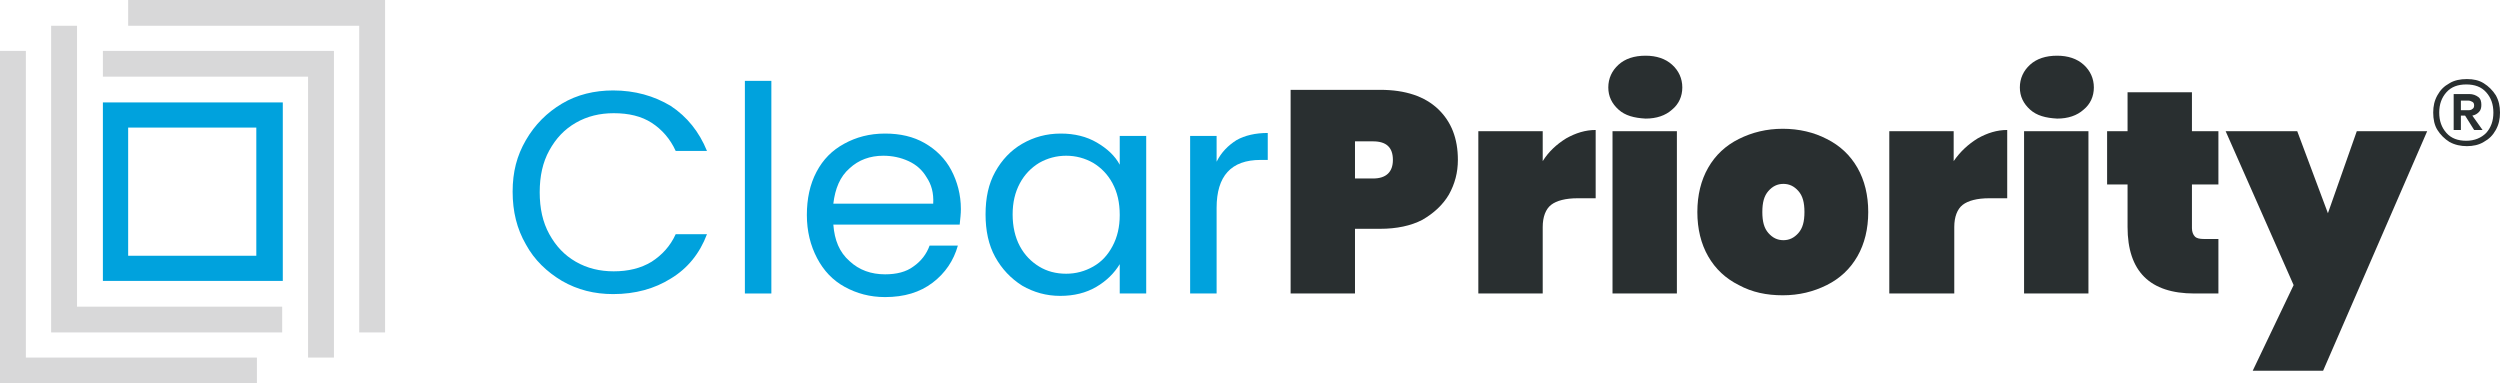 <svg width="300" height="46" viewBox="0 0 300 46" fill="none" xmlns="http://www.w3.org/2000/svg">
<g clip-path="url(#clip0)">
<path d="M63.105 16.819C64.188 14.95 65.632 13.512 67.437 12.434C69.242 11.356 71.336 10.853 73.574 10.853C76.173 10.853 78.484 11.5 80.505 12.722C82.455 14.016 83.899 15.812 84.837 18.113H81.083C80.433 16.675 79.422 15.525 78.195 14.734C76.967 13.944 75.451 13.584 73.646 13.584C71.985 13.584 70.469 13.944 69.097 14.734C67.725 15.525 66.715 16.603 65.92 18.041C65.126 19.478 64.765 21.131 64.765 23.072C64.765 25.012 65.126 26.666 65.92 28.103C66.715 29.541 67.725 30.619 69.097 31.409C70.469 32.2 71.985 32.559 73.646 32.559C75.379 32.559 76.895 32.2 78.195 31.409C79.422 30.619 80.433 29.541 81.083 28.103H84.837C83.971 30.403 82.527 32.2 80.505 33.422C78.556 34.644 76.245 35.291 73.574 35.291C71.336 35.291 69.314 34.788 67.437 33.709C65.632 32.631 64.115 31.194 63.105 29.325C62.022 27.456 61.516 25.372 61.516 23C61.516 20.628 62.022 18.688 63.105 16.819Z" fill="#00A2DD"/>
<path d="M92.563 9.703V35.219H89.386V9.703H92.563Z" fill="#00A2DD"/>
<path d="M115.162 26.953H100C100.144 28.822 100.722 30.259 101.949 31.337C103.104 32.416 104.548 32.919 106.209 32.919C107.581 32.919 108.736 32.631 109.603 31.984C110.541 31.337 111.191 30.475 111.552 29.469H114.945C114.44 31.266 113.429 32.775 111.913 33.925C110.397 35.075 108.52 35.65 106.209 35.65C104.404 35.65 102.816 35.219 101.371 34.428C99.927 33.638 98.844 32.487 98.05 30.978C97.256 29.469 96.823 27.744 96.823 25.803C96.823 23.863 97.184 22.137 97.978 20.628C98.772 19.119 99.855 18.041 101.299 17.25C102.743 16.459 104.332 16.028 106.209 16.028C108.014 16.028 109.603 16.387 110.974 17.178C112.346 17.969 113.429 19.047 114.151 20.413C114.873 21.778 115.306 23.359 115.306 25.084C115.306 25.659 115.234 26.234 115.162 26.953ZM111.191 21.275C110.686 20.413 109.964 19.766 109.025 19.334C108.086 18.903 107.075 18.688 105.992 18.688C104.404 18.688 103.032 19.191 101.949 20.197C100.794 21.203 100.216 22.641 100 24.438H111.985C112.057 23.144 111.769 22.137 111.191 21.275Z" fill="#00A2DD"/>
<path d="M119.422 20.628C120.217 19.191 121.3 18.041 122.671 17.25C124.043 16.459 125.56 16.028 127.292 16.028C128.953 16.028 130.397 16.387 131.624 17.106C132.852 17.825 133.791 18.688 134.368 19.766V16.316H137.545V35.219H134.368V31.697C133.718 32.775 132.78 33.709 131.552 34.428C130.325 35.147 128.881 35.506 127.22 35.506C125.56 35.506 124.043 35.075 122.671 34.284C121.3 33.422 120.217 32.272 119.422 30.834C118.628 29.397 118.267 27.672 118.267 25.731C118.267 23.719 118.628 22.066 119.422 20.628ZM133.502 21.994C132.924 20.916 132.13 20.125 131.191 19.55C130.18 18.975 129.097 18.688 127.942 18.688C126.787 18.688 125.704 18.975 124.693 19.55C123.754 20.125 122.96 20.916 122.383 21.994C121.805 23.072 121.516 24.294 121.516 25.731C121.516 27.169 121.805 28.462 122.383 29.541C122.96 30.619 123.754 31.409 124.693 31.984C125.632 32.559 126.715 32.847 127.942 32.847C129.097 32.847 130.18 32.559 131.191 31.984C132.202 31.409 132.924 30.619 133.502 29.541C134.079 28.462 134.368 27.241 134.368 25.803C134.368 24.294 134.079 23.072 133.502 21.994Z" fill="#00A2DD"/>
<path d="M148.375 16.819C149.386 16.244 150.686 15.956 152.13 15.956V19.191H151.264C147.726 19.191 145.993 21.131 145.993 24.941V35.219H142.816V16.316H145.993V19.406C146.57 18.256 147.365 17.466 148.375 16.819Z" fill="#00A2DD"/>
<path d="M173.863 23.359C173.141 24.581 172.058 25.587 170.686 26.378C169.314 27.097 167.581 27.456 165.632 27.456H162.599V35.219H154.874V10.781H165.632C168.664 10.781 170.975 11.572 172.563 13.081C174.152 14.591 174.946 16.603 174.946 19.191C174.946 20.7 174.585 22.066 173.863 23.359ZM167.148 19.191C167.148 17.681 166.354 16.962 164.765 16.962H162.599V21.419H164.765C166.354 21.419 167.148 20.628 167.148 19.191Z" fill="#292F30"/>
<path d="M187.942 16.603C189.097 15.956 190.252 15.597 191.48 15.597V23.791H189.314C187.87 23.791 186.787 24.078 186.137 24.581C185.487 25.084 185.126 26.019 185.126 27.241V35.219H177.4V15.741H185.126V19.334C185.848 18.184 186.787 17.322 187.942 16.603Z" fill="#292F30"/>
<path d="M194.224 13.153C193.429 12.434 192.996 11.572 192.996 10.494C192.996 9.416 193.429 8.481 194.224 7.763C195.018 7.044 196.101 6.684 197.473 6.684C198.772 6.684 199.855 7.044 200.65 7.763C201.444 8.481 201.877 9.416 201.877 10.494C201.877 11.572 201.444 12.506 200.65 13.153C199.855 13.872 198.772 14.231 197.473 14.231C196.101 14.159 195.018 13.872 194.224 13.153ZM201.227 15.741V35.219H193.502V15.741H201.227Z" fill="#292F30"/>
<path d="M208.664 34.212C207.076 33.422 205.848 32.272 204.982 30.762C204.115 29.253 203.682 27.456 203.682 25.444C203.682 23.431 204.115 21.634 204.982 20.125C205.848 18.616 207.076 17.466 208.664 16.675C210.253 15.884 211.985 15.453 213.935 15.453C215.884 15.453 217.689 15.884 219.206 16.675C220.794 17.466 222.021 18.616 222.888 20.125C223.754 21.634 224.188 23.431 224.188 25.444C224.188 27.456 223.754 29.253 222.888 30.762C222.021 32.272 220.794 33.422 219.206 34.212C217.617 35.003 215.884 35.434 213.935 35.434C211.985 35.434 210.253 35.075 208.664 34.212ZM215.812 27.959C216.318 27.384 216.534 26.594 216.534 25.444C216.534 24.294 216.318 23.503 215.812 22.928C215.307 22.353 214.729 22.066 214.007 22.066C213.285 22.066 212.707 22.353 212.202 22.928C211.697 23.503 211.48 24.294 211.48 25.444C211.48 26.594 211.697 27.384 212.202 27.959C212.707 28.534 213.285 28.822 214.007 28.822C214.729 28.822 215.307 28.534 215.812 27.959Z" fill="#292F30"/>
<path d="M237.329 16.603C238.484 15.956 239.639 15.597 240.866 15.597V23.791H238.7C237.256 23.791 236.173 24.078 235.524 24.581C234.874 25.084 234.513 26.019 234.513 27.241V35.219H226.715V15.741H234.44V19.334C235.235 18.184 236.173 17.322 237.329 16.603Z" fill="#292F30"/>
<path d="M243.61 13.153C242.816 12.434 242.382 11.572 242.382 10.494C242.382 9.416 242.816 8.481 243.61 7.763C244.404 7.044 245.487 6.684 246.859 6.684C248.158 6.684 249.242 7.044 250.036 7.763C250.83 8.481 251.263 9.416 251.263 10.494C251.263 11.572 250.83 12.506 250.036 13.153C249.242 13.872 248.158 14.231 246.859 14.231C245.487 14.159 244.404 13.872 243.61 13.153ZM250.613 15.741V35.219H242.888V15.741H250.613Z" fill="#292F30"/>
<path d="M266.209 28.678V35.219H263.321C257.978 35.219 255.307 32.559 255.307 27.241V22.137H252.852V15.741H255.307V11.069H263.033V15.741H266.209V22.137H263.033V27.384C263.033 27.816 263.177 28.175 263.394 28.391C263.61 28.606 263.971 28.678 264.477 28.678H266.209Z" fill="#292F30"/>
<path d="M291.263 15.741L278.772 44.491H270.325L275.235 34.212L267.076 15.741H275.668L279.35 25.587L282.816 15.741H291.263Z" fill="#292F30"/>
<path d="M298.05 9.991C298.628 10.35 299.133 10.853 299.494 11.428C299.855 12.075 300 12.722 300 13.512C300 14.303 299.855 14.95 299.494 15.597C299.133 16.244 298.7 16.675 298.05 17.034C297.473 17.394 296.751 17.538 296.029 17.538C295.307 17.538 294.585 17.394 293.935 17.034C293.357 16.675 292.852 16.172 292.491 15.597C292.13 15.022 291.985 14.303 291.985 13.512C291.985 12.722 292.13 12.075 292.491 11.428C292.852 10.781 293.285 10.35 293.935 9.991C294.512 9.631 295.234 9.488 296.029 9.488C296.823 9.488 297.473 9.631 298.05 9.991ZM298.339 15.956C298.917 15.309 299.206 14.519 299.206 13.512C299.206 12.506 298.917 11.716 298.339 11.069C297.762 10.422 296.967 10.134 295.956 10.134C294.946 10.134 294.151 10.422 293.574 11.069C292.996 11.716 292.707 12.506 292.707 13.512C292.707 14.519 292.996 15.309 293.574 15.956C294.151 16.603 294.946 16.891 295.956 16.891C296.967 16.891 297.762 16.531 298.339 15.956ZM297.473 13.441C297.256 13.656 297.04 13.8 296.679 13.872L297.906 15.597H296.895L295.812 13.872H295.307V15.597H294.44V11.284H296.317C296.751 11.284 297.112 11.428 297.401 11.644C297.689 11.859 297.762 12.219 297.762 12.578C297.762 12.938 297.689 13.225 297.473 13.441ZM295.307 13.225H296.245C296.462 13.225 296.606 13.153 296.679 13.081C296.823 13.009 296.895 12.866 296.895 12.65C296.895 12.434 296.823 12.291 296.679 12.219C296.534 12.147 296.39 12.075 296.245 12.075H295.307V13.225Z" fill="#292F30"/>
<path d="M15.379 3.091H43.105V39.891H46.209V0H15.379V3.091Z" fill="#D8D8D9"/>
<path d="M12.347 9.2H36.968V42.909H40.072V6.109H12.347V9.2Z" fill="#D8D8D9"/>
<path d="M30.83 46H0V6.109H3.105V42.909H30.83V46Z" fill="#D8D8D9"/>
<path d="M33.863 39.891H6.137V3.091H9.242V36.8H33.863V39.891Z" fill="#D8D8D9"/>
<path d="M33.863 33.709H12.347V12.291H33.935V33.709H33.863ZM15.379 30.691H30.758V15.309H15.379V30.691Z" fill="#00A2DD"/>
</g>
<defs>
<clipPath id="clip0">
<rect width="300" height="46" fill="white"/>
</clipPath>
</defs>
</svg>
